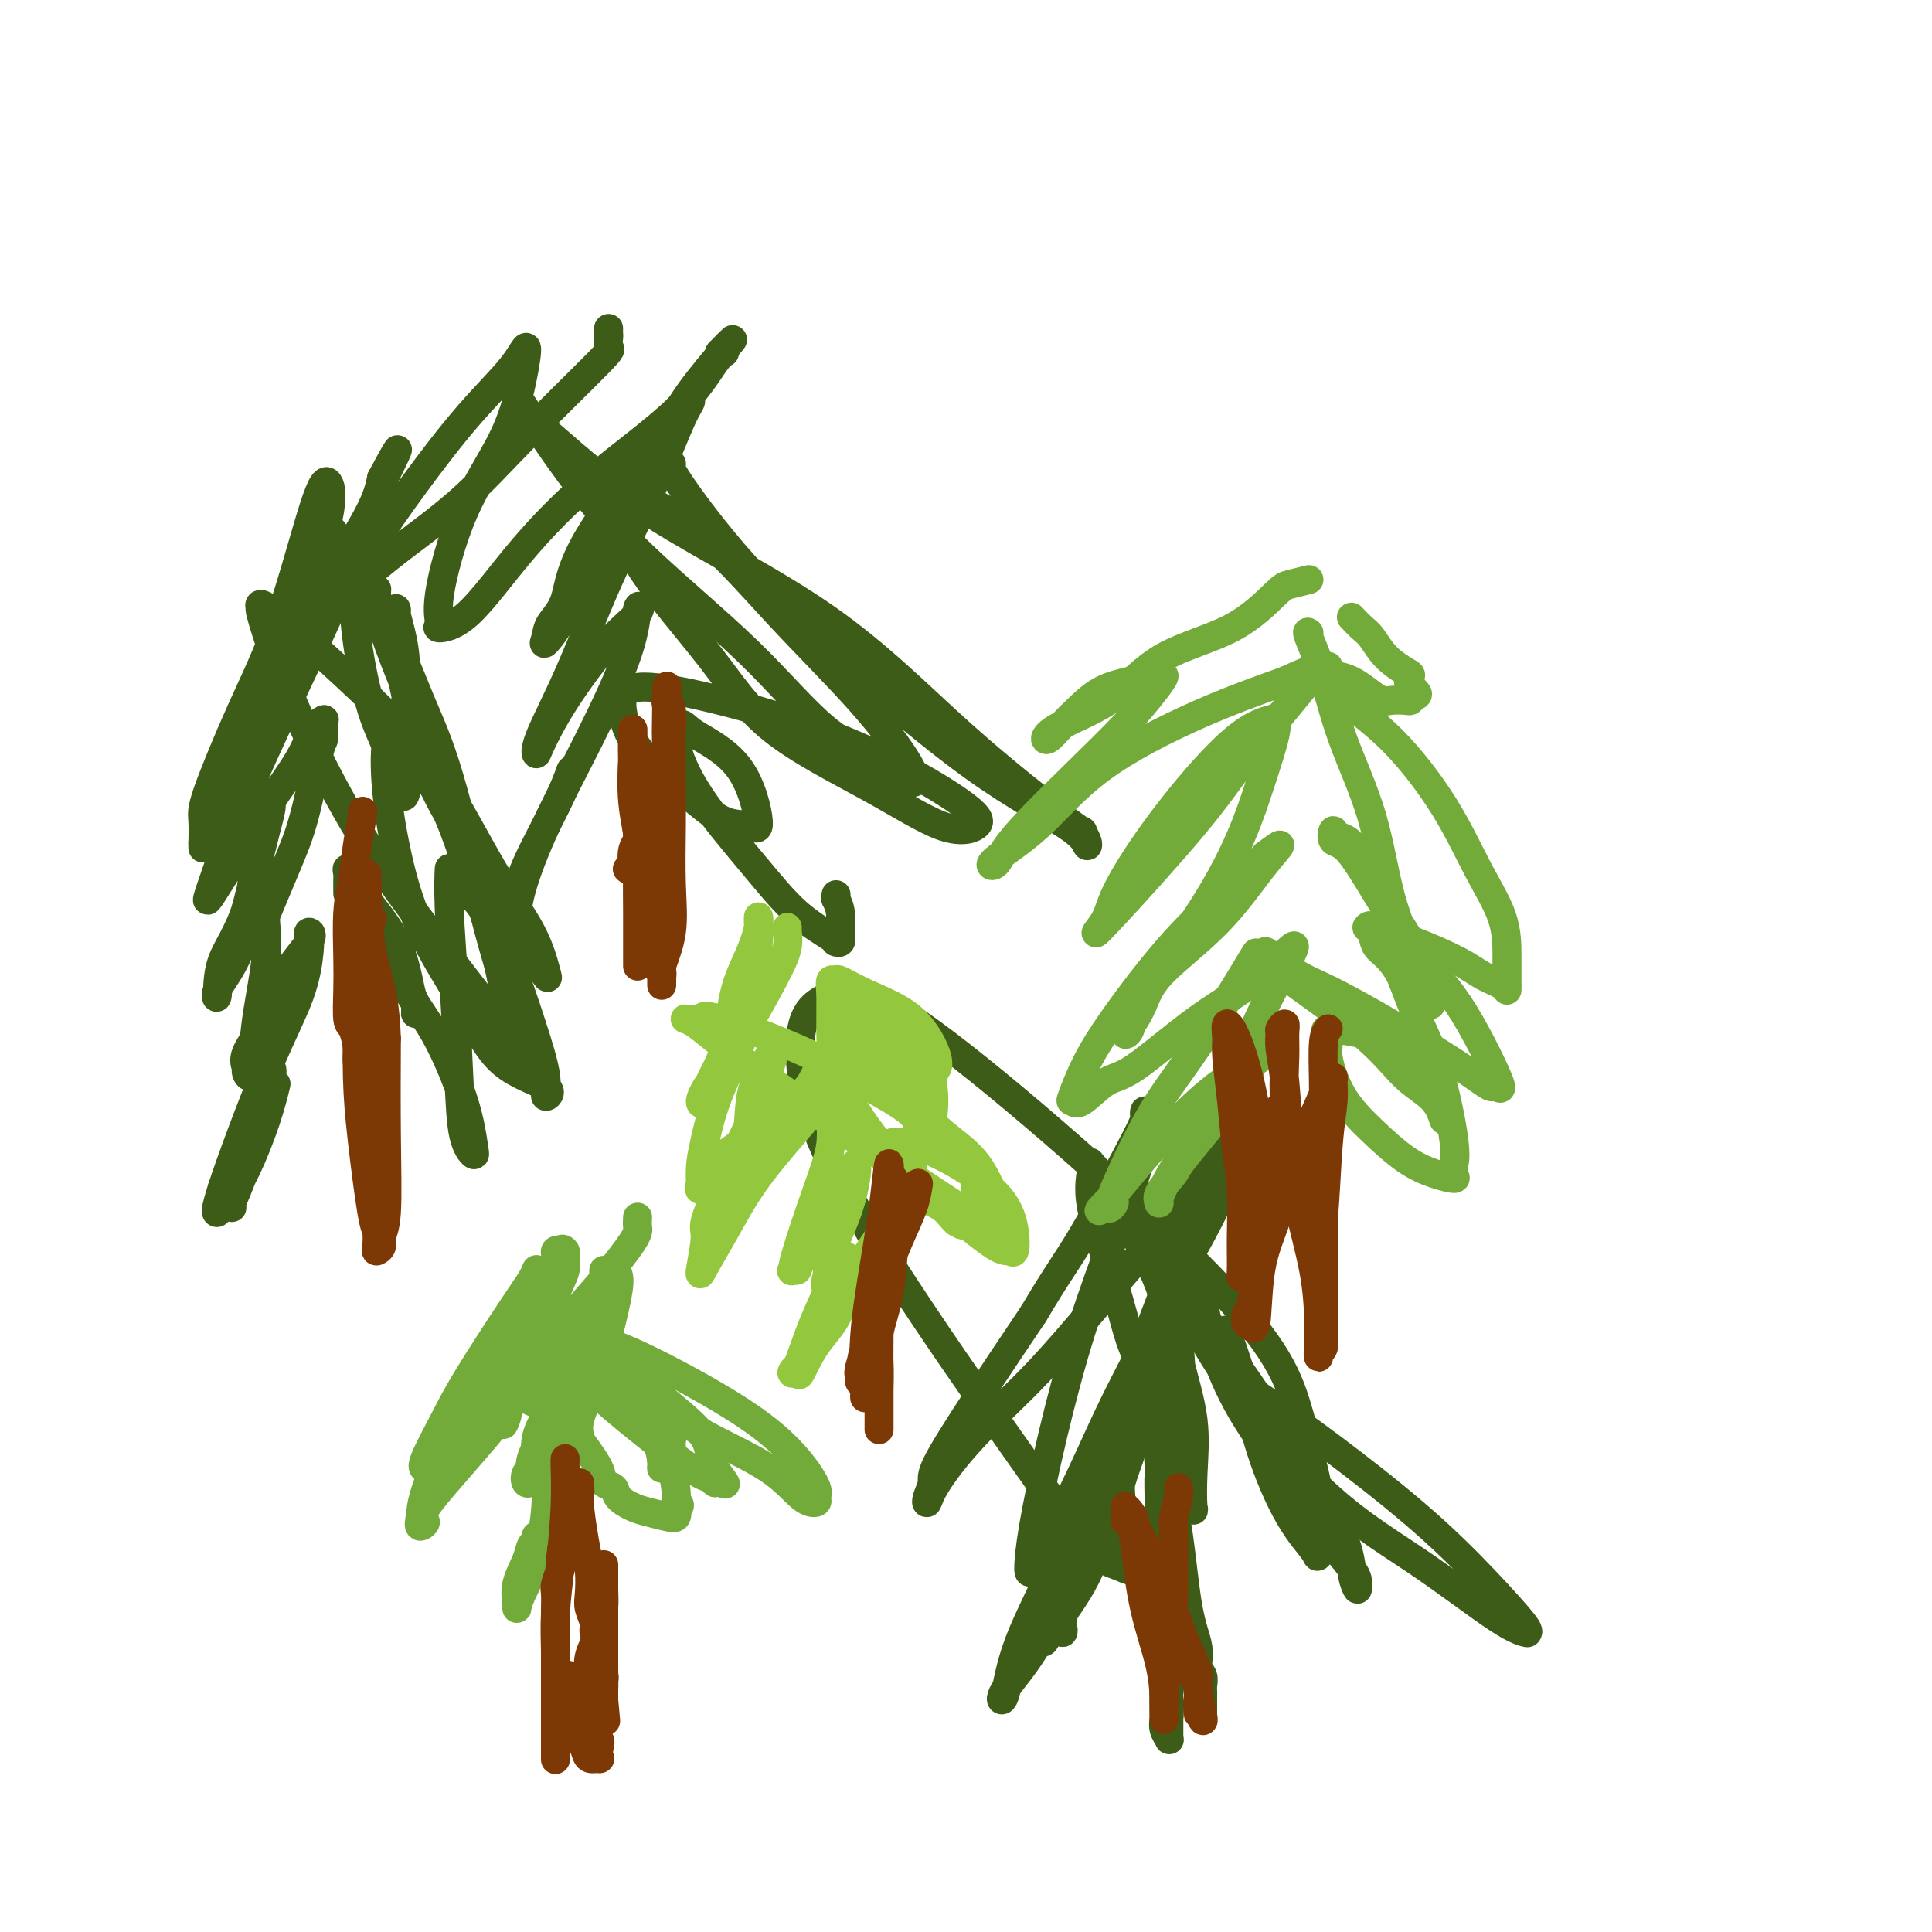 <svg viewBox='0 0 400 400' version='1.1' xmlns='http://www.w3.org/2000/svg' xmlns:xlink='http://www.w3.org/1999/xlink'><g fill='none' stroke='#000000' stroke-width='6' stroke-linecap='round' stroke-linejoin='round'><path d='M240,175c0.000,0.000 0.100,0.100 0.1,0.1'/></g>
<g fill='none' stroke='#3D5C18' stroke-width='6' stroke-linecap='round' stroke-linejoin='round'><path d='M69,110c-0.068,1.326 -0.137,2.651 0,3c0.137,0.349 0.479,-0.280 0,1c-0.479,1.280 -1.778,4.468 -3,8c-1.222,3.532 -2.366,7.408 -4,11c-1.634,3.592 -3.759,6.900 -6,12c-2.241,5.100 -4.600,11.991 -7,17c-2.400,5.009 -4.841,8.136 -6,10c-1.159,1.864 -1.037,2.467 -1,3c0.037,0.533 -0.012,0.998 0,0c0.012,-0.998 0.086,-3.457 0,-5c-0.086,-1.543 -0.332,-2.168 1,-6c1.332,-3.832 4.241,-10.869 7,-17c2.759,-6.131 5.366,-11.354 8,-19c2.634,-7.646 5.293,-17.714 7,-23c1.707,-5.286 2.463,-5.788 3,-5c0.537,0.788 0.857,2.867 0,7c-0.857,4.133 -2.891,10.318 -5,16c-2.109,5.682 -4.294,10.859 -7,17c-2.706,6.141 -5.933,13.245 -8,18c-2.067,4.755 -2.974,7.163 -4,9c-1.026,1.837 -2.171,3.105 -2,2c0.171,-1.105 1.656,-4.583 4,-9c2.344,-4.417 5.546,-9.771 9,-16c3.454,-6.229 7.161,-13.331 11,-20c3.839,-6.669 7.811,-12.905 10,-17c2.189,-4.095 2.594,-6.047 3,-8'/><path d='M79,99c5.941,-11.056 2.293,-3.695 1,-1c-1.293,2.695 -0.230,0.723 -1,3c-0.770,2.277 -3.373,8.803 -6,15c-2.627,6.197 -5.278,12.065 -9,20c-3.722,7.935 -8.515,17.937 -12,26c-3.485,8.063 -5.663,14.187 -7,18c-1.337,3.813 -1.834,5.316 -2,6c-0.166,0.684 -0.000,0.548 1,-1c1.000,-1.548 2.836,-4.510 5,-8c2.164,-3.490 4.657,-7.509 7,-11c2.343,-3.491 4.537,-6.455 6,-9c1.463,-2.545 2.194,-4.671 3,-6c0.806,-1.329 1.685,-1.860 2,-2c0.315,-0.140 0.064,0.111 0,1c-0.064,0.889 0.060,2.418 0,3c-0.060,0.582 -0.302,0.219 -1,3c-0.698,2.781 -1.851,8.707 -3,13c-1.149,4.293 -2.293,6.953 -4,11c-1.707,4.047 -3.976,9.482 -5,12c-1.024,2.518 -0.804,2.120 -1,2c-0.196,-0.120 -0.810,0.037 -1,0c-0.190,-0.037 0.044,-0.270 0,-2c-0.044,-1.730 -0.365,-4.957 0,-8c0.365,-3.043 1.415,-5.902 2,-9c0.585,-3.098 0.705,-6.436 1,-8c0.295,-1.564 0.764,-1.356 1,-1c0.236,0.356 0.239,0.858 0,2c-0.239,1.142 -0.718,2.923 -1,4c-0.282,1.077 -0.366,1.451 -1,4c-0.634,2.549 -1.817,7.275 -3,12'/><path d='M51,188c-1.700,5.314 -3.951,8.098 -5,11c-1.049,2.902 -0.895,5.921 -1,7c-0.105,1.079 -0.470,0.219 0,-1c0.470,-1.219 1.775,-2.795 3,-5c1.225,-2.205 2.370,-5.037 3,-7c0.630,-1.963 0.743,-3.055 1,-4c0.257,-0.945 0.657,-1.743 1,-2c0.343,-0.257 0.630,0.028 1,0c0.370,-0.028 0.824,-0.368 1,0c0.176,0.368 0.073,1.445 0,2c-0.073,0.555 -0.114,0.586 0,2c0.114,1.414 0.385,4.209 0,8c-0.385,3.791 -1.427,8.579 -2,13c-0.573,4.421 -0.677,8.476 -1,10c-0.323,1.524 -0.865,0.518 -1,0c-0.135,-0.518 0.137,-0.548 0,-1c-0.137,-0.452 -0.681,-1.327 0,-3c0.681,-1.673 2.589,-4.145 4,-7c1.411,-2.855 2.326,-6.095 4,-9c1.674,-2.905 4.106,-5.476 5,-7c0.894,-1.524 0.250,-2.000 0,-2c-0.250,0.000 -0.107,0.477 0,1c0.107,0.523 0.176,1.093 0,3c-0.176,1.907 -0.598,5.151 -2,9c-1.402,3.849 -3.785,8.302 -7,16c-3.215,7.698 -7.264,18.641 -9,24c-1.736,5.359 -1.160,5.135 -1,5c0.160,-0.135 -0.097,-0.181 0,-1c0.097,-0.819 0.549,-2.409 1,-4'/><path d='M46,246c0.430,-1.133 1.005,-1.467 2,-4c0.995,-2.533 2.410,-7.267 4,-11c1.590,-3.733 3.355,-6.466 4,-8c0.645,-1.534 0.170,-1.869 0,-2c-0.170,-0.131 -0.035,-0.057 0,1c0.035,1.057 -0.028,3.097 0,4c0.028,0.903 0.149,0.669 -1,4c-1.149,3.331 -3.568,10.227 -5,14c-1.432,3.773 -1.877,4.424 -2,5c-0.123,0.576 0.076,1.078 0,1c-0.076,-0.078 -0.426,-0.736 0,-2c0.426,-1.264 1.630,-3.133 3,-6c1.370,-2.867 2.907,-6.734 4,-10c1.093,-3.266 1.741,-5.933 2,-7c0.259,-1.067 0.130,-0.533 0,0'/><path d='M78,122c-0.033,0.517 -0.066,1.034 0,2c0.066,0.966 0.230,2.379 1,5c0.770,2.621 2.146,6.448 4,11c1.854,4.552 4.185,9.828 6,15c1.815,5.172 3.114,10.240 5,16c1.886,5.760 4.359,12.213 6,17c1.641,4.787 2.448,7.910 3,10c0.552,2.090 0.848,3.147 1,4c0.152,0.853 0.160,1.500 0,1c-0.160,-0.500 -0.490,-2.149 -1,-4c-0.510,-1.851 -1.202,-3.905 -3,-11c-1.798,-7.095 -4.702,-19.230 -7,-27c-2.298,-7.770 -3.990,-11.176 -6,-16c-2.010,-4.824 -4.339,-11.067 -7,-16c-2.661,-4.933 -5.654,-8.558 -7,-11c-1.346,-2.442 -1.047,-3.703 -1,-4c0.047,-0.297 -0.160,0.371 0,2c0.160,1.629 0.687,4.220 1,7c0.313,2.780 0.413,5.750 1,10c0.587,4.250 1.660,9.780 3,14c1.340,4.220 2.947,7.131 4,10c1.053,2.869 1.553,5.695 2,7c0.447,1.305 0.842,1.087 1,0c0.158,-1.087 0.079,-3.044 0,-5'/><path d='M84,159c0.143,-2.469 -0.000,-6.140 0,-10c0.000,-3.860 0.144,-7.908 0,-11c-0.144,-3.092 -0.577,-5.228 -1,-7c-0.423,-1.772 -0.835,-3.181 -1,-4c-0.165,-0.819 -0.084,-1.049 0,-1c0.084,0.049 0.170,0.377 0,1c-0.170,0.623 -0.598,1.541 0,6c0.598,4.459 2.220,12.459 4,19c1.780,6.541 3.718,11.621 7,17c3.282,5.379 7.907,11.056 11,16c3.093,4.944 4.653,9.156 6,12c1.347,2.844 2.479,4.321 3,5c0.521,0.679 0.429,0.561 0,-1c-0.429,-1.561 -1.195,-4.565 -3,-8c-1.805,-3.435 -4.647,-7.300 -8,-13c-3.353,-5.700 -7.216,-13.235 -11,-19c-3.784,-5.765 -7.488,-9.762 -14,-16c-6.512,-6.238 -15.833,-14.718 -20,-18c-4.167,-3.282 -3.181,-1.367 -3,-1c0.181,0.367 -0.442,-0.815 0,1c0.442,1.815 1.948,6.625 4,12c2.052,5.375 4.648,11.313 8,18c3.352,6.687 7.459,14.122 12,21c4.541,6.878 9.515,13.199 14,19c4.485,5.801 8.480,11.081 11,14c2.520,2.919 3.563,3.478 4,4c0.437,0.522 0.268,1.006 0,1c-0.268,-0.006 -0.634,-0.503 -1,-1'/><path d='M106,215c4.453,5.998 1.584,2.493 0,-2c-1.584,-4.493 -1.884,-9.975 -3,-15c-1.116,-5.025 -3.049,-9.594 -5,-15c-1.951,-5.406 -3.922,-11.649 -6,-16c-2.078,-4.351 -4.265,-6.811 -6,-9c-1.735,-2.189 -3.018,-4.106 -4,-5c-0.982,-0.894 -1.664,-0.766 -2,1c-0.336,1.766 -0.325,5.168 0,9c0.325,3.832 0.965,8.093 2,13c1.035,4.907 2.465,10.459 5,16c2.535,5.541 6.173,11.071 9,16c2.827,4.929 4.841,9.256 8,12c3.159,2.744 7.463,3.905 9,5c1.537,1.095 0.307,2.124 0,2c-0.307,-0.124 0.310,-1.400 0,-4c-0.310,-2.600 -1.547,-6.523 -3,-11c-1.453,-4.477 -3.122,-9.507 -5,-14c-1.878,-4.493 -3.964,-8.449 -6,-11c-2.036,-2.551 -4.020,-3.696 -5,-5c-0.980,-1.304 -0.954,-2.768 -1,-2c-0.046,0.768 -0.163,3.769 0,8c0.163,4.231 0.605,9.692 1,16c0.395,6.308 0.744,13.462 1,19c0.256,5.538 0.420,9.461 1,12c0.580,2.539 1.577,3.694 2,4c0.423,0.306 0.272,-0.238 0,-2c-0.272,-1.762 -0.664,-4.743 -2,-9c-1.336,-4.257 -3.616,-9.791 -6,-14c-2.384,-4.209 -4.873,-7.095 -6,-10c-1.127,-2.905 -0.894,-5.830 -1,-7c-0.106,-1.170 -0.553,-0.585 -1,0'/><path d='M82,197c-2.354,-5.586 -0.238,1.449 1,5c1.238,3.551 1.597,3.617 2,4c0.403,0.383 0.849,1.082 1,2c0.151,0.918 0.007,2.053 0,2c-0.007,-0.053 0.124,-1.294 0,-2c-0.124,-0.706 -0.502,-0.876 -1,-3c-0.498,-2.124 -1.114,-6.203 -3,-10c-1.886,-3.797 -5.041,-7.312 -7,-10c-1.959,-2.688 -2.721,-4.548 -3,-5c-0.279,-0.452 -0.075,0.506 0,1c0.075,0.494 0.020,0.524 0,1c-0.020,0.476 -0.005,1.397 0,2c0.005,0.603 0.002,0.886 0,1c-0.002,0.114 -0.001,0.057 0,0'/><path d='M126,68c-0.010,0.372 -0.020,0.743 0,1c0.020,0.257 0.071,0.399 0,1c-0.071,0.601 -0.262,1.662 0,2c0.262,0.338 0.977,-0.047 -2,3c-2.977,3.047 -9.647,9.524 -15,15c-5.353,5.476 -9.389,9.949 -14,14c-4.611,4.051 -9.798,7.680 -14,11c-4.202,3.320 -7.418,6.333 -8,6c-0.582,-0.333 1.470,-4.010 4,-8c2.530,-3.990 5.538,-8.292 9,-13c3.462,-4.708 7.378,-9.823 11,-14c3.622,-4.177 6.949,-7.415 9,-10c2.051,-2.585 2.825,-4.516 3,-4c0.175,0.516 -0.250,3.479 -1,7c-0.750,3.521 -1.827,7.599 -4,12c-2.173,4.401 -5.443,9.125 -8,15c-2.557,5.875 -4.399,12.900 -5,17c-0.601,4.100 0.041,5.275 0,6c-0.041,0.725 -0.764,0.999 0,1c0.764,0.001 3.016,-0.273 6,-3c2.984,-2.727 6.699,-7.908 11,-13c4.301,-5.092 9.188,-10.097 15,-15c5.812,-4.903 12.547,-9.706 17,-14c4.453,-4.294 6.622,-8.079 8,-10c1.378,-1.921 1.965,-1.977 2,-2c0.035,-0.023 -0.483,-0.011 -1,0'/><path d='M149,73c7.018,-7.230 -1.437,1.696 -6,8c-4.563,6.304 -5.233,9.985 -8,15c-2.767,5.015 -7.630,11.364 -11,17c-3.370,5.636 -5.246,10.560 -7,14c-1.754,3.440 -3.384,5.394 -4,6c-0.616,0.606 -0.217,-0.138 0,-1c0.217,-0.862 0.253,-1.842 1,-3c0.747,-1.158 2.205,-2.494 3,-5c0.795,-2.506 0.928,-6.183 5,-13c4.072,-6.817 12.085,-16.773 16,-22c3.915,-5.227 3.733,-5.724 4,-6c0.267,-0.276 0.983,-0.331 1,0c0.017,0.331 -0.665,1.047 -2,4c-1.335,2.953 -3.325,8.144 -6,14c-2.675,5.856 -6.037,12.377 -9,19c-2.963,6.623 -5.529,13.349 -8,19c-2.471,5.651 -4.848,10.228 -6,13c-1.152,2.772 -1.078,3.739 -1,4c0.078,0.261 0.161,-0.184 1,-2c0.839,-1.816 2.433,-5.003 5,-9c2.567,-3.997 6.105,-8.805 9,-12c2.895,-3.195 5.146,-4.776 6,-6c0.854,-1.224 0.309,-2.089 0,-1c-0.309,1.089 -0.384,4.133 -2,9c-1.616,4.867 -4.773,11.555 -8,18c-3.227,6.445 -6.525,12.645 -9,18c-2.475,5.355 -4.128,9.865 -5,13c-0.872,3.135 -0.963,4.896 -1,5c-0.037,0.104 -0.018,-1.448 0,-3'/><path d='M107,186c0.137,-1.434 0.480,-3.518 2,-7c1.520,-3.482 4.217,-8.360 6,-12c1.783,-3.640 2.652,-6.040 3,-7c0.348,-0.960 0.174,-0.480 0,0'/><path d='M138,96c0.612,0.085 1.224,0.171 1,0c-0.224,-0.171 -1.283,-0.598 1,3c2.283,3.598 7.907,11.221 14,18c6.093,6.779 12.653,12.715 21,20c8.347,7.285 18.480,15.919 27,22c8.520,6.081 15.427,9.611 19,12c3.573,2.389 3.813,3.639 4,4c0.187,0.361 0.323,-0.168 0,-1c-0.323,-0.832 -1.105,-1.967 -1,-2c0.105,-0.033 1.096,1.038 -3,-2c-4.096,-3.038 -13.281,-10.184 -22,-18c-8.719,-7.816 -16.973,-16.303 -28,-24c-11.027,-7.697 -24.828,-14.604 -35,-21c-10.172,-6.396 -16.716,-12.280 -21,-16c-4.284,-3.720 -6.309,-5.276 -7,-6c-0.691,-0.724 -0.050,-0.617 0,-1c0.050,-0.383 -0.493,-1.255 1,1c1.493,2.255 5.021,7.639 9,13c3.979,5.361 8.407,10.699 15,17c6.593,6.301 15.349,13.563 22,20c6.651,6.437 11.198,12.047 16,16c4.802,3.953 9.861,6.248 13,8c3.139,1.752 4.358,2.960 5,3c0.642,0.040 0.707,-1.089 -1,-4c-1.707,-2.911 -5.187,-7.603 -10,-13c-4.813,-5.397 -10.960,-11.498 -17,-18c-6.040,-6.502 -11.972,-13.404 -18,-18c-6.028,-4.596 -12.151,-6.884 -15,-8c-2.849,-1.116 -2.425,-1.058 -2,-1'/><path d='M126,100c-2.864,-1.097 -1.526,0.660 0,4c1.526,3.340 3.238,8.262 7,14c3.762,5.738 9.572,12.292 14,18c4.428,5.708 7.473,10.569 13,15c5.527,4.431 13.536,8.433 20,12c6.464,3.567 11.384,6.701 15,8c3.616,1.299 5.930,0.765 7,0c1.070,-0.765 0.896,-1.760 -2,-4c-2.896,-2.240 -8.515,-5.726 -15,-9c-6.485,-3.274 -13.836,-6.337 -22,-9c-8.164,-2.663 -17.140,-4.927 -23,-6c-5.860,-1.073 -8.603,-0.956 -10,0c-1.397,0.956 -1.448,2.752 -1,5c0.448,2.248 1.393,4.948 4,8c2.607,3.052 6.874,6.457 10,9c3.126,2.543 5.111,4.224 7,5c1.889,0.776 3.681,0.647 5,1c1.319,0.353 2.165,1.188 2,-1c-0.165,-2.188 -1.341,-7.397 -4,-11c-2.659,-3.603 -6.801,-5.598 -9,-7c-2.199,-1.402 -2.454,-2.210 -3,-2c-0.546,0.210 -1.382,1.440 -1,4c0.382,2.560 1.982,6.451 5,11c3.018,4.549 7.453,9.756 11,14c3.547,4.244 6.204,7.525 9,10c2.796,2.475 5.731,4.143 7,5c1.269,0.857 0.873,0.904 1,1c0.127,0.096 0.776,0.242 1,0c0.224,-0.242 0.022,-0.873 0,-2c-0.022,-1.127 0.137,-2.751 0,-4c-0.137,-1.249 -0.568,-2.125 -1,-3'/><path d='M173,186c0.167,-1.333 0.083,-0.667 0,0'/><path d='M255,241c-0.035,-0.014 -0.071,-0.027 0,0c0.071,0.027 0.248,0.095 0,1c-0.248,0.905 -0.920,2.647 -2,5c-1.080,2.353 -2.569,5.315 -4,8c-1.431,2.685 -2.805,5.091 -4,7c-1.195,1.909 -2.211,3.321 -3,5c-0.789,1.679 -1.352,3.626 -2,5c-0.648,1.374 -1.381,2.175 -2,3c-0.619,0.825 -1.122,1.673 -1,2c0.122,0.327 0.871,0.135 2,-2c1.129,-2.135 2.637,-6.211 4,-9c1.363,-2.789 2.579,-4.292 3,-7c0.421,-2.708 0.045,-6.622 1,-9c0.955,-2.378 3.239,-3.220 4,-5c0.761,-1.780 -0.002,-4.500 0,-6c0.002,-1.500 0.769,-1.782 1,-2c0.231,-0.218 -0.074,-0.374 0,-1c0.074,-0.626 0.525,-1.722 -1,1c-1.525,2.722 -5.028,9.263 -9,15c-3.972,5.737 -8.413,10.669 -13,16c-4.587,5.331 -9.321,11.059 -14,16c-4.679,4.941 -9.302,9.094 -13,13c-3.698,3.906 -6.471,7.567 -8,10c-1.529,2.433 -1.815,3.640 -2,4c-0.185,0.360 -0.271,-0.127 0,-1c0.271,-0.873 0.897,-2.131 1,-3c0.103,-0.869 -0.319,-1.349 1,-4c1.319,-2.651 4.377,-7.472 8,-13c3.623,-5.528 7.812,-11.764 12,-18'/><path d='M214,272c5.033,-8.520 6.617,-10.319 10,-16c3.383,-5.681 8.567,-15.244 11,-20c2.433,-4.756 2.117,-4.705 2,-5c-0.117,-0.295 -0.035,-0.936 0,-1c0.035,-0.064 0.022,0.451 0,2c-0.022,1.549 -0.055,4.134 -1,8c-0.945,3.866 -2.803,9.012 -5,15c-2.197,5.988 -4.732,12.818 -7,20c-2.268,7.182 -4.268,14.717 -6,22c-1.732,7.283 -3.195,14.315 -4,19c-0.805,4.685 -0.950,7.022 -1,8c-0.050,0.978 -0.003,0.598 0,1c0.003,0.402 -0.038,1.588 2,-2c2.038,-3.588 6.154,-11.949 9,-18c2.846,-6.051 4.423,-9.791 7,-15c2.577,-5.209 6.155,-11.885 9,-18c2.845,-6.115 4.958,-11.669 6,-17c1.042,-5.331 1.013,-10.440 1,-13c-0.013,-2.560 -0.011,-2.571 0,-3c0.011,-0.429 0.032,-1.274 0,1c-0.032,2.274 -0.116,7.668 -2,15c-1.884,7.332 -5.568,16.601 -10,28c-4.432,11.399 -9.612,24.928 -14,35c-4.388,10.072 -7.986,16.686 -10,22c-2.014,5.314 -2.446,9.329 -3,11c-0.554,1.671 -1.229,0.997 0,-1c1.229,-1.997 4.362,-5.317 7,-10c2.638,-4.683 4.779,-10.730 8,-17c3.221,-6.270 7.521,-12.765 10,-19c2.479,-6.235 3.137,-12.210 4,-16c0.863,-3.790 1.932,-5.395 3,-7'/><path d='M240,281c1.194,-3.524 0.680,-0.833 0,1c-0.680,1.833 -1.524,2.808 -3,7c-1.476,4.192 -3.584,11.602 -6,18c-2.416,6.398 -5.140,11.784 -8,17c-2.860,5.216 -5.855,10.262 -7,13c-1.145,2.738 -0.439,3.170 0,3c0.439,-0.170 0.611,-0.940 2,-3c1.389,-2.060 3.996,-5.409 6,-9c2.004,-3.591 3.406,-7.422 5,-12c1.594,-4.578 3.379,-9.902 4,-12c0.621,-2.098 0.078,-0.970 0,-1c-0.078,-0.030 0.308,-1.218 0,0c-0.308,1.218 -1.312,4.844 -3,9c-1.688,4.156 -4.062,8.844 -6,13c-1.938,4.156 -3.439,7.782 -4,10c-0.561,2.218 -0.181,3.029 0,3c0.181,-0.029 0.162,-0.899 0,-1c-0.162,-0.101 -0.468,0.567 0,-2c0.468,-2.567 1.709,-8.370 3,-13c1.291,-4.630 2.633,-8.089 4,-12c1.367,-3.911 2.758,-8.275 4,-12c1.242,-3.725 2.334,-6.811 3,-9c0.666,-2.189 0.904,-3.483 1,-4c0.096,-0.517 0.048,-0.259 0,0'/><path d='M242,257c-0.089,2.016 -0.177,4.032 0,5c0.177,0.968 0.621,0.888 1,3c0.379,2.112 0.694,6.414 1,11c0.306,4.586 0.604,9.454 1,14c0.396,4.546 0.890,8.769 1,12c0.110,3.231 -0.164,5.468 0,7c0.164,1.532 0.767,2.357 1,3c0.233,0.643 0.095,1.104 0,0c-0.095,-1.104 -0.146,-3.773 0,-7c0.146,-3.227 0.491,-7.012 0,-11c-0.491,-3.988 -1.818,-8.180 -3,-13c-1.182,-4.820 -2.221,-10.269 -4,-15c-1.779,-4.731 -4.299,-8.744 -6,-12c-1.701,-3.256 -2.583,-5.756 -4,-8c-1.417,-2.244 -3.367,-4.234 -4,-5c-0.633,-0.766 0.053,-0.308 0,1c-0.053,1.308 -0.846,3.467 0,8c0.846,4.533 3.330,11.442 5,17c1.670,5.558 2.527,9.766 4,13c1.473,3.234 3.564,5.496 5,7c1.436,1.504 2.218,2.252 3,3'/><path d='M243,290c1.177,1.962 0.118,1.866 0,2c-0.118,0.134 0.704,0.498 1,0c0.296,-0.498 0.067,-1.859 0,-3c-0.067,-1.141 0.029,-2.064 0,-4c-0.029,-1.936 -0.183,-4.887 -1,-10c-0.817,-5.113 -2.296,-12.388 -3,-17c-0.704,-4.612 -0.633,-6.560 -1,-8c-0.367,-1.440 -1.172,-2.374 -1,-2c0.172,0.374 1.321,2.054 3,6c1.679,3.946 3.889,10.159 7,16c3.111,5.841 7.125,11.311 11,17c3.875,5.689 7.612,11.599 11,17c3.388,5.401 6.426,10.294 8,14c1.574,3.706 1.684,6.226 2,8c0.316,1.774 0.839,2.801 1,3c0.161,0.199 -0.041,-0.428 0,-1c0.041,-0.572 0.324,-1.087 -1,-3c-1.324,-1.913 -4.254,-5.225 -7,-9c-2.746,-3.775 -5.306,-8.012 -8,-12c-2.694,-3.988 -5.520,-7.725 -8,-12c-2.480,-4.275 -4.613,-9.086 -6,-14c-1.387,-4.914 -2.029,-9.930 -3,-14c-0.971,-4.070 -2.271,-7.194 -3,-9c-0.729,-1.806 -0.889,-2.294 -1,-2c-0.111,0.294 -0.175,1.370 0,3c0.175,1.630 0.587,3.815 1,6'/><path d='M245,262c-0.138,2.948 -0.484,6.818 4,15c4.484,8.182 13.799,20.675 22,29c8.201,8.325 15.287,12.480 22,17c6.713,4.520 13.054,9.405 17,12c3.946,2.595 5.499,2.900 6,3c0.501,0.100 -0.049,-0.005 0,0c0.049,0.005 0.698,0.120 0,-1c-0.698,-1.120 -2.742,-3.476 -6,-7c-3.258,-3.524 -7.728,-8.215 -13,-13c-5.272,-4.785 -11.346,-9.663 -17,-14c-5.654,-4.337 -10.889,-8.133 -15,-11c-4.111,-2.867 -7.097,-4.805 -9,-6c-1.903,-1.195 -2.722,-1.647 -3,-3c-0.278,-1.353 -0.013,-3.608 0,-5c0.013,-1.392 -0.224,-1.919 0,-2c0.224,-0.081 0.911,0.286 1,0c0.089,-0.286 -0.421,-1.226 0,0c0.421,1.226 1.771,4.618 3,9c1.229,4.382 2.337,9.754 4,15c1.663,5.246 3.882,10.366 6,14c2.118,3.634 4.135,5.783 5,7c0.865,1.217 0.577,1.504 1,1c0.423,-0.504 1.557,-1.797 1,-7c-0.557,-5.203 -2.805,-14.315 -5,-22c-2.195,-7.685 -4.336,-13.942 -19,-29c-14.664,-15.058 -41.849,-38.917 -57,-50c-15.151,-11.083 -18.267,-9.390 -21,-8c-2.733,1.390 -5.083,2.476 -6,7c-0.917,4.524 -0.401,12.487 4,23c4.401,10.513 12.686,23.575 21,36c8.314,12.425 16.657,24.212 25,36'/><path d='M216,308c10.335,14.673 13.172,15.355 15,16c1.828,0.645 2.648,1.254 3,1c0.352,-0.254 0.238,-1.371 0,-3c-0.238,-1.629 -0.600,-3.771 -1,-6c-0.400,-2.229 -0.839,-4.546 -1,-7c-0.161,-2.454 -0.043,-5.045 0,-6c0.043,-0.955 0.012,-0.273 0,0c-0.012,0.273 -0.006,0.136 0,0'/><path d='M239,294c-0.113,-0.204 -0.227,-0.409 0,0c0.227,0.409 0.793,1.430 1,2c0.207,0.570 0.055,0.688 0,2c-0.055,1.312 -0.015,3.816 0,6c0.015,2.184 0.003,4.046 0,6c-0.003,1.954 0.003,4.000 0,6c-0.003,2.000 -0.015,3.953 0,6c0.015,2.047 0.056,4.188 0,7c-0.056,2.812 -0.211,6.297 0,9c0.211,2.703 0.788,4.625 1,6c0.212,1.375 0.061,2.204 0,4c-0.061,1.796 -0.030,4.559 0,6c0.030,1.441 0.061,1.560 0,2c-0.061,0.440 -0.212,1.201 0,2c0.212,0.799 0.789,1.634 1,2c0.211,0.366 0.056,0.262 0,0c-0.056,-0.262 -0.014,-0.681 0,-1c0.014,-0.319 -0.000,-0.539 0,-2c0.000,-1.461 0.015,-4.164 0,-6c-0.015,-1.836 -0.059,-2.804 0,-5c0.059,-2.196 0.222,-5.620 0,-9c-0.222,-3.380 -0.829,-6.718 -1,-10c-0.171,-3.282 0.094,-6.509 0,-9c-0.094,-2.491 -0.547,-4.245 -1,-6'/><path d='M240,312c-0.155,-8.139 -0.041,-5.486 0,-5c0.041,0.486 0.010,-1.195 0,-2c-0.010,-0.805 0.001,-0.735 0,-1c-0.001,-0.265 -0.014,-0.867 0,-1c0.014,-0.133 0.057,0.201 0,0c-0.057,-0.201 -0.212,-0.937 0,-2c0.212,-1.063 0.791,-2.455 1,-3c0.209,-0.545 0.048,-0.245 0,0c-0.048,0.245 0.017,0.433 0,1c-0.017,0.567 -0.116,1.512 0,3c0.116,1.488 0.447,3.519 1,6c0.553,2.481 1.329,5.413 2,10c0.671,4.587 1.238,10.830 2,15c0.762,4.170 1.721,6.269 2,8c0.279,1.731 -0.121,3.094 0,4c0.121,0.906 0.765,1.354 1,2c0.235,0.646 0.063,1.491 0,2c-0.063,0.509 -0.017,0.683 0,1c0.017,0.317 0.005,0.776 0,1c-0.005,0.224 -0.001,0.214 0,1c0.001,0.786 0.000,2.367 0,3c-0.000,0.633 -0.000,0.316 0,0'/></g>
<g fill='none' stroke='#7C3805' stroke-width='6' stroke-linecap='round' stroke-linejoin='round'><path d='M244,308c0.113,0.473 0.227,0.946 0,2c-0.227,1.054 -0.793,2.690 -1,4c-0.207,1.310 -0.054,2.295 0,4c0.054,1.705 0.011,4.130 0,6c-0.011,1.870 0.012,3.183 0,5c-0.012,1.817 -0.060,4.136 0,6c0.060,1.864 0.226,3.273 0,5c-0.226,1.727 -0.845,3.772 -1,5c-0.155,1.228 0.155,1.638 0,2c-0.155,0.362 -0.773,0.677 -1,1c-0.227,0.323 -0.061,0.653 0,1c0.061,0.347 0.016,0.711 0,1c-0.016,0.289 -0.004,0.502 0,1c0.004,0.498 0.002,1.279 0,2c-0.002,0.721 -0.002,1.380 0,2c0.002,0.620 0.005,1.200 0,1c-0.005,-0.200 -0.018,-1.181 0,-2c0.018,-0.819 0.067,-1.477 0,-3c-0.067,-1.523 -0.249,-3.910 -1,-7c-0.751,-3.090 -2.072,-6.883 -3,-11c-0.928,-4.117 -1.464,-8.559 -2,-13'/><path d='M235,320c-1.094,-6.560 -0.829,-5.460 -1,-5c-0.171,0.460 -0.779,0.280 -1,0c-0.221,-0.280 -0.057,-0.662 0,-1c0.057,-0.338 0.005,-0.633 0,-1c-0.005,-0.367 0.035,-0.805 0,-1c-0.035,-0.195 -0.145,-0.145 0,0c0.145,0.145 0.545,0.386 1,1c0.455,0.614 0.963,1.603 1,2c0.037,0.397 -0.399,0.203 0,1c0.399,0.797 1.634,2.583 3,6c1.366,3.417 2.863,8.463 4,12c1.137,3.537 1.912,5.565 3,8c1.088,2.435 2.488,5.277 3,7c0.512,1.723 0.137,2.328 0,3c-0.137,0.672 -0.037,1.412 0,2c0.037,0.588 0.011,1.025 0,1c-0.011,-0.025 -0.005,-0.513 0,-1'/><path d='M248,354c2.276,5.733 0.466,-0.933 0,-4c-0.466,-3.067 0.411,-2.533 0,-4c-0.411,-1.467 -2.111,-4.933 -3,-7c-0.889,-2.067 -0.968,-2.733 -1,-3c-0.032,-0.267 -0.016,-0.133 0,0'/><path d='M75,168c0.091,-0.085 0.182,-0.170 0,1c-0.182,1.170 -0.637,3.595 -1,6c-0.363,2.405 -0.634,4.792 -1,7c-0.366,2.208 -0.827,4.238 -1,7c-0.173,2.762 -0.056,6.256 0,9c0.056,2.744 0.053,4.739 0,7c-0.053,2.261 -0.154,4.787 0,6c0.154,1.213 0.563,1.111 1,2c0.437,0.889 0.902,2.769 1,4c0.098,1.231 -0.172,1.814 0,3c0.172,1.186 0.786,2.975 1,4c0.214,1.025 0.029,1.284 0,2c-0.029,0.716 0.096,1.887 0,3c-0.096,1.113 -0.415,2.166 0,3c0.415,0.834 1.565,1.447 2,3c0.435,1.553 0.155,4.046 0,6c-0.155,1.954 -0.186,3.369 0,4c0.186,0.631 0.589,0.478 1,1c0.411,0.522 0.832,1.721 1,2c0.168,0.279 0.084,-0.360 0,-1'/><path d='M79,247c1.059,5.463 0.208,1.122 0,-2c-0.208,-3.122 0.228,-5.024 0,-8c-0.228,-2.976 -1.119,-7.025 -2,-11c-0.881,-3.975 -1.753,-7.877 -2,-12c-0.247,-4.123 0.130,-8.469 0,-12c-0.130,-3.531 -0.767,-6.249 -1,-9c-0.233,-2.751 -0.062,-5.535 0,-7c0.062,-1.465 0.017,-1.613 0,-2c-0.017,-0.387 -0.005,-1.015 0,-1c0.005,0.015 0.001,0.671 0,1c-0.001,0.329 -0.001,0.331 0,1c0.001,0.669 0.002,2.007 0,4c-0.002,1.993 -0.008,4.643 0,8c0.008,3.357 0.030,7.422 0,12c-0.030,4.578 -0.113,9.667 0,14c0.113,4.333 0.421,7.908 1,13c0.579,5.092 1.427,11.702 2,15c0.573,3.298 0.870,3.284 1,4c0.130,0.716 0.091,2.160 0,3c-0.091,0.840 -0.235,1.074 0,1c0.235,-0.074 0.847,-0.456 1,-1c0.153,-0.544 -0.155,-1.249 0,-2c0.155,-0.751 0.772,-1.548 1,-5c0.228,-3.452 0.065,-9.558 0,-16c-0.065,-6.442 -0.033,-13.221 0,-20'/><path d='M80,215c-0.309,-9.807 -2.083,-12.823 -3,-18c-0.917,-5.177 -0.978,-12.515 -1,-15c-0.022,-2.485 -0.006,-0.115 0,1c0.006,1.115 0.001,0.977 0,1c-0.001,0.023 0.004,0.206 0,1c-0.004,0.794 -0.015,2.199 0,3c0.015,0.801 0.056,0.998 0,1c-0.056,0.002 -0.207,-0.192 0,0c0.207,0.192 0.774,0.769 1,1c0.226,0.231 0.113,0.115 0,0'/><path d='M131,151c0.002,0.782 0.004,1.564 0,2c-0.004,0.436 -0.015,0.524 0,1c0.015,0.476 0.057,1.338 0,3c-0.057,1.662 -0.211,4.122 0,7c0.211,2.878 0.789,6.174 1,9c0.211,2.826 0.057,5.181 0,7c-0.057,1.819 -0.015,3.103 0,5c0.015,1.897 0.004,4.406 0,6c-0.004,1.594 -0.001,2.272 0,3c0.001,0.728 0.000,1.505 0,2c-0.000,0.495 -0.000,0.706 0,1c0.000,0.294 0.000,0.670 0,1c-0.000,0.330 0.000,0.613 0,1c-0.000,0.387 -0.000,0.880 0,1c0.000,0.120 0.001,-0.131 0,-1c-0.001,-0.869 -0.004,-2.357 0,-4c0.004,-1.643 0.015,-3.440 0,-6c-0.015,-2.560 -0.056,-5.882 0,-9c0.056,-3.118 0.207,-6.032 0,-9c-0.207,-2.968 -0.774,-5.991 -1,-8c-0.226,-2.009 -0.113,-3.005 0,-4'/><path d='M131,159c-0.155,-7.084 -0.041,-4.292 0,-4c0.041,0.292 0.009,-1.914 0,-3c-0.009,-1.086 0.003,-1.051 0,-1c-0.003,0.051 -0.022,0.118 0,1c0.022,0.882 0.086,2.580 0,5c-0.086,2.420 -0.320,5.563 0,9c0.320,3.437 1.196,7.170 2,11c0.804,3.830 1.536,7.759 2,11c0.464,3.241 0.658,5.794 1,8c0.342,2.206 0.831,4.064 1,5c0.169,0.936 0.017,0.948 0,1c-0.017,0.052 0.101,0.143 0,0c-0.101,-0.143 -0.419,-0.521 0,-2c0.419,-1.479 1.576,-4.061 2,-7c0.424,-2.939 0.115,-6.236 0,-10c-0.115,-3.764 -0.034,-7.994 0,-12c0.034,-4.006 0.023,-7.789 0,-11c-0.023,-3.211 -0.058,-5.850 0,-8c0.058,-2.150 0.208,-3.810 0,-5c-0.208,-1.190 -0.774,-1.912 -1,-2c-0.226,-0.088 -0.113,0.456 0,1'/><path d='M138,146c0.159,-8.283 0.057,-1.489 0,2c-0.057,3.489 -0.068,3.675 0,6c0.068,2.325 0.214,6.790 0,11c-0.214,4.210 -0.789,8.167 -1,12c-0.211,3.833 -0.056,7.543 0,11c0.056,3.457 0.015,6.663 0,9c-0.015,2.337 -0.004,3.806 0,5c0.004,1.194 0.000,2.114 0,2c-0.000,-0.114 0.002,-1.262 0,-2c-0.002,-0.738 -0.008,-1.065 0,-3c0.008,-1.935 0.031,-5.478 0,-9c-0.031,-3.522 -0.116,-7.025 0,-11c0.116,-3.975 0.433,-8.424 0,-12c-0.433,-3.576 -1.617,-6.281 -2,-8c-0.383,-1.719 0.033,-2.453 0,-2c-0.033,0.453 -0.516,2.094 -1,4c-0.484,1.906 -0.971,4.076 -1,6c-0.029,1.924 0.398,3.601 0,5c-0.398,1.399 -1.622,2.519 -2,4c-0.378,1.481 0.091,3.322 0,4c-0.091,0.678 -0.740,0.194 -1,0c-0.260,-0.194 -0.130,-0.097 0,0'/></g>
<g fill='none' stroke='#73AB3A' stroke-width='6' stroke-linecap='round' stroke-linejoin='round'><path d='M132,252c-0.039,0.711 -0.077,1.423 0,2c0.077,0.577 0.270,1.020 -1,3c-1.270,1.980 -4.002,5.496 -7,9c-2.998,3.504 -6.261,6.997 -9,11c-2.739,4.003 -4.955,8.518 -10,15c-5.045,6.482 -12.920,14.931 -16,19c-3.080,4.069 -1.364,3.759 -1,4c0.364,0.241 -0.623,1.033 -1,1c-0.377,-0.033 -0.145,-0.892 0,-2c0.145,-1.108 0.204,-2.467 1,-5c0.796,-2.533 2.329,-6.241 4,-10c1.671,-3.759 3.480,-7.568 6,-11c2.520,-3.432 5.751,-6.485 8,-10c2.249,-3.515 3.516,-7.490 5,-10c1.484,-2.510 3.184,-3.554 4,-5c0.816,-1.446 0.749,-3.292 1,-4c0.251,-0.708 0.822,-0.278 1,0c0.178,0.278 -0.037,0.402 0,1c0.037,0.598 0.325,1.669 0,3c-0.325,1.331 -1.264,2.923 -2,5c-0.736,2.077 -1.269,4.639 -2,7c-0.731,2.361 -1.658,4.520 -3,7c-1.342,2.480 -3.098,5.280 -4,7c-0.902,1.720 -0.951,2.360 -1,3'/><path d='M105,292c-1.647,5.308 -0.266,2.076 0,1c0.266,-1.076 -0.585,0.002 -1,0c-0.415,-0.002 -0.394,-1.086 0,-2c0.394,-0.914 1.162,-1.660 2,-4c0.838,-2.340 1.745,-6.274 3,-10c1.255,-3.726 2.858,-7.244 4,-10c1.142,-2.756 1.822,-4.748 2,-6c0.178,-1.252 -0.148,-1.762 0,-2c0.148,-0.238 0.769,-0.202 1,0c0.231,0.202 0.073,0.570 0,1c-0.073,0.430 -0.060,0.922 0,1c0.060,0.078 0.166,-0.259 0,1c-0.166,1.259 -0.605,4.114 -1,6c-0.395,1.886 -0.746,2.802 -1,5c-0.254,2.198 -0.412,5.678 -1,8c-0.588,2.322 -1.607,3.487 -2,5c-0.393,1.513 -0.162,3.375 0,4c0.162,0.625 0.253,0.012 0,0c-0.253,-0.012 -0.851,0.575 -1,0c-0.149,-0.575 0.152,-2.313 1,-4c0.848,-1.687 2.242,-3.325 3,-5c0.758,-1.675 0.880,-3.388 2,-5c1.120,-1.612 3.240,-3.122 4,-4c0.760,-0.878 0.162,-1.125 0,-1c-0.162,0.125 0.111,0.621 0,1c-0.111,0.379 -0.607,0.640 -2,2c-1.393,1.360 -3.684,3.817 -7,7c-3.316,3.183 -7.658,7.091 -12,11'/><path d='M99,292c-5.180,5.233 -7.630,8.317 -9,10c-1.370,1.683 -1.661,1.966 -2,2c-0.339,0.034 -0.725,-0.182 0,-2c0.725,-1.818 2.562,-5.237 4,-8c1.438,-2.763 2.476,-4.870 5,-9c2.524,-4.130 6.532,-10.282 9,-14c2.468,-3.718 3.395,-5.001 4,-6c0.605,-0.999 0.887,-1.714 1,-2c0.113,-0.286 0.056,-0.143 0,0'/><path d='M128,264c-0.043,-0.132 -0.086,-0.265 0,0c0.086,0.265 0.301,0.927 0,3c-0.301,2.073 -1.117,5.555 -2,9c-0.883,3.445 -1.834,6.852 -3,10c-1.166,3.148 -2.547,6.037 -3,8c-0.453,1.963 0.021,2.999 0,4c-0.021,1.001 -0.538,1.965 -1,2c-0.462,0.035 -0.870,-0.861 -1,-1c-0.130,-0.139 0.018,0.478 0,-1c-0.018,-1.478 -0.201,-5.051 0,-8c0.201,-2.949 0.786,-5.274 2,-9c1.214,-3.726 3.058,-8.855 4,-12c0.942,-3.145 0.984,-4.307 1,-5c0.016,-0.693 0.007,-0.916 0,-1c-0.007,-0.084 -0.013,-0.030 0,1c0.013,1.030 0.045,3.035 0,4c-0.045,0.965 -0.166,0.889 -1,3c-0.834,2.111 -2.381,6.408 -4,10c-1.619,3.592 -3.311,6.478 -5,10c-1.689,3.522 -3.376,7.681 -4,10c-0.624,2.319 -0.186,2.799 0,3c0.186,0.201 0.120,0.123 0,-1c-0.120,-1.123 -0.295,-3.290 0,-5c0.295,-1.710 1.058,-2.964 2,-5c0.942,-2.036 2.061,-4.856 3,-7c0.939,-2.144 1.697,-3.613 2,-4c0.303,-0.387 0.152,0.306 0,1'/><path d='M118,283c0.475,-1.946 -1.838,3.691 -3,7c-1.162,3.309 -1.174,4.292 -2,6c-0.826,1.708 -2.464,4.141 -3,6c-0.536,1.859 0.032,3.143 0,4c-0.032,0.857 -0.664,1.287 -1,1c-0.336,-0.287 -0.377,-1.290 0,-2c0.377,-0.710 1.173,-1.128 2,-2c0.827,-0.872 1.687,-2.199 2,-3c0.313,-0.801 0.079,-1.077 0,-1c-0.079,0.077 -0.003,0.506 0,1c0.003,0.494 -0.066,1.054 0,3c0.066,1.946 0.267,5.277 0,9c-0.267,3.723 -1.002,7.838 -2,11c-0.998,3.162 -2.261,5.371 -3,7c-0.739,1.629 -0.956,2.678 -1,3c-0.044,0.322 0.083,-0.085 0,-1c-0.083,-0.915 -0.376,-2.340 0,-4c0.376,-1.660 1.421,-3.555 2,-5c0.579,-1.445 0.691,-2.439 1,-3c0.309,-0.561 0.814,-0.690 1,-1c0.186,-0.310 0.053,-0.803 0,-1c-0.053,-0.197 -0.027,-0.099 0,0'/><path d='M125,268c-0.453,-0.006 -0.906,-0.013 -1,0c-0.094,0.013 0.171,0.045 0,0c-0.171,-0.045 -0.778,-0.166 -1,0c-0.222,0.166 -0.059,0.618 0,1c0.059,0.382 0.015,0.694 0,1c-0.015,0.306 -0.000,0.605 0,1c0.000,0.395 -0.014,0.884 0,1c0.014,0.116 0.057,-0.142 0,0c-0.057,0.142 -0.212,0.682 0,1c0.212,0.318 0.793,0.413 1,1c0.207,0.587 0.041,1.666 0,2c-0.041,0.334 0.041,-0.078 0,0c-0.041,0.078 -0.207,0.646 0,1c0.207,0.354 0.786,0.494 1,1c0.214,0.506 0.062,1.379 0,2c-0.062,0.621 -0.036,0.989 0,1c0.036,0.011 0.081,-0.334 0,0c-0.081,0.334 -0.288,1.347 0,2c0.288,0.653 1.072,0.945 2,2c0.928,1.055 1.999,2.871 3,5c1.001,2.129 1.931,4.570 3,6c1.069,1.430 2.275,1.847 3,3c0.725,1.153 0.967,3.041 1,4c0.033,0.959 -0.145,0.989 0,1c0.145,0.011 0.613,0.003 1,0c0.387,-0.003 0.694,-0.002 1,0'/><path d='M139,304c2.166,2.993 0.580,-0.024 0,-1c-0.580,-0.976 -0.156,0.089 0,0c0.156,-0.089 0.043,-1.331 0,-2c-0.043,-0.669 -0.017,-0.764 0,-1c0.017,-0.236 0.025,-0.611 0,-1c-0.025,-0.389 -0.084,-0.790 0,-1c0.084,-0.210 0.310,-0.228 0,-1c-0.310,-0.772 -1.156,-2.297 -2,-3c-0.844,-0.703 -1.685,-0.584 -4,-2c-2.315,-1.416 -6.102,-4.366 -9,-6c-2.898,-1.634 -4.906,-1.953 -7,-3c-2.094,-1.047 -4.273,-2.822 -5,-4c-0.727,-1.178 -0.002,-1.759 0,-2c0.002,-0.241 -0.721,-0.142 -1,0c-0.279,0.142 -0.116,0.329 0,1c0.116,0.671 0.186,1.828 0,3c-0.186,1.172 -0.626,2.359 0,4c0.626,1.641 2.319,3.734 4,6c1.681,2.266 3.352,4.704 5,7c1.648,2.296 3.274,4.450 4,6c0.726,1.550 0.552,2.495 1,3c0.448,0.505 1.516,0.569 2,1c0.484,0.431 0.382,1.227 1,2c0.618,0.773 1.956,1.522 3,2c1.044,0.478 1.795,0.685 3,1c1.205,0.315 2.863,0.739 4,1c1.137,0.261 1.753,0.360 2,0c0.247,-0.360 0.123,-1.180 0,-2'/><path d='M140,312c1.373,-0.230 0.304,-0.804 0,-1c-0.304,-0.196 0.157,-0.013 0,-2c-0.157,-1.987 -0.933,-6.143 -2,-9c-1.067,-2.857 -2.425,-4.413 -4,-6c-1.575,-1.587 -3.365,-3.203 -5,-5c-1.635,-1.797 -3.113,-3.775 -4,-5c-0.887,-1.225 -1.183,-1.699 -1,-2c0.183,-0.301 0.846,-0.431 3,1c2.154,1.431 5.800,4.423 9,7c3.200,2.577 5.953,4.740 10,7c4.047,2.260 9.388,4.616 13,7c3.612,2.384 5.495,4.794 7,6c1.505,1.206 2.634,1.208 3,1c0.366,-0.208 -0.029,-0.626 0,-1c0.029,-0.374 0.483,-0.706 0,-2c-0.483,-1.294 -1.901,-3.552 -4,-6c-2.099,-2.448 -4.877,-5.087 -9,-8c-4.123,-2.913 -9.589,-6.100 -15,-9c-5.411,-2.900 -10.765,-5.512 -15,-7c-4.235,-1.488 -7.350,-1.853 -9,-2c-1.650,-0.147 -1.836,-0.075 -2,0c-0.164,0.075 -0.308,0.154 0,1c0.308,0.846 1.066,2.460 2,4c0.934,1.540 2.044,3.005 4,5c1.956,1.995 4.759,4.518 9,8c4.241,3.482 9.920,7.923 13,10c3.080,2.077 3.560,1.790 4,2c0.440,0.210 0.840,0.917 1,1c0.160,0.083 0.080,-0.459 0,-1'/><path d='M148,306c4.223,2.923 1.280,0.230 0,-2c-1.280,-2.230 -0.899,-3.998 -2,-6c-1.101,-2.002 -3.685,-4.237 -7,-7c-3.315,-2.763 -7.361,-6.055 -11,-8c-3.639,-1.945 -6.870,-2.542 -8,-3c-1.130,-0.458 -0.159,-0.777 0,-1c0.159,-0.223 -0.493,-0.348 0,1c0.493,1.348 2.133,4.171 3,6c0.867,1.829 0.962,2.666 1,3c0.038,0.334 0.019,0.167 0,0'/></g>
<g fill='none' stroke='#7C3805' stroke-width='6' stroke-linecap='round' stroke-linejoin='round'><path d='M117,302c-0.022,0.237 -0.044,0.475 0,2c0.044,1.525 0.155,4.338 0,8c-0.155,3.662 -0.578,8.174 -1,12c-0.422,3.826 -0.845,6.966 -1,10c-0.155,3.034 -0.041,5.963 0,8c0.041,2.037 0.011,3.183 0,4c-0.011,0.817 -0.003,1.307 0,2c0.003,0.693 0.001,1.591 0,3c-0.001,1.409 -0.000,3.329 0,5c0.000,1.671 0.000,3.092 0,4c-0.000,0.908 -0.000,1.303 0,2c0.000,0.697 0.000,1.695 0,2c-0.000,0.305 -0.000,-0.083 0,0c0.000,0.083 0.000,0.637 0,0c-0.000,-0.637 -0.000,-2.466 0,-5c0.000,-2.534 0.000,-5.772 0,-8c-0.000,-2.228 -0.000,-3.446 0,-5c0.000,-1.554 0.000,-3.446 0,-5c-0.000,-1.554 -0.001,-2.771 0,-4c0.001,-1.229 0.004,-2.469 0,-3c-0.004,-0.531 -0.015,-0.352 0,-1c0.015,-0.648 0.056,-2.122 0,-3c-0.056,-0.878 -0.207,-1.159 0,-2c0.207,-0.841 0.774,-2.240 1,-3c0.226,-0.760 0.113,-0.880 0,-1'/><path d='M116,324c0.382,-6.593 0.837,-3.077 1,-2c0.163,1.077 0.032,-0.285 0,-1c-0.032,-0.715 0.034,-0.784 0,-1c-0.034,-0.216 -0.167,-0.578 0,-1c0.167,-0.422 0.633,-0.902 1,-2c0.367,-1.098 0.633,-2.814 1,-4c0.367,-1.186 0.833,-1.841 1,-3c0.167,-1.159 0.034,-2.822 0,-3c-0.034,-0.178 0.030,1.128 0,2c-0.030,0.872 -0.153,1.310 0,3c0.153,1.690 0.581,4.630 1,7c0.419,2.370 0.829,4.168 1,6c0.171,1.832 0.102,3.699 0,5c-0.102,1.301 -0.238,2.036 0,3c0.238,0.964 0.848,2.155 1,3c0.152,0.845 -0.155,1.342 0,2c0.155,0.658 0.773,1.475 1,2c0.227,0.525 0.065,0.757 0,1c-0.065,0.243 -0.031,0.498 0,1c0.031,0.502 0.061,1.252 0,2c-0.061,0.748 -0.212,1.495 0,2c0.212,0.505 0.789,0.768 1,1c0.211,0.232 0.057,0.433 0,1c-0.057,0.567 -0.015,1.499 0,2c0.015,0.501 0.004,0.572 0,1c-0.004,0.428 -0.002,1.214 0,2'/><path d='M125,353c0.774,6.952 0.207,1.333 0,-1c-0.207,-2.333 -0.056,-1.378 0,-2c0.056,-0.622 0.015,-2.820 0,-5c-0.015,-2.180 -0.004,-4.342 0,-6c0.004,-1.658 0.001,-2.813 0,-5c-0.001,-2.187 -0.000,-5.406 0,-7c0.000,-1.594 0.000,-1.561 0,-2c-0.000,-0.439 -0.000,-1.349 0,-1c0.000,0.349 0.000,1.957 0,3c-0.000,1.043 -0.000,1.522 0,2'/><path d='M125,329c0.028,1.442 0.099,2.546 0,4c-0.099,1.454 -0.366,3.259 -1,5c-0.634,1.741 -1.634,3.418 -2,5c-0.366,1.582 -0.098,3.069 0,4c0.098,0.931 0.026,1.305 0,2c-0.026,0.695 -0.006,1.712 0,2c0.006,0.288 -0.000,-0.151 0,0c0.000,0.151 0.008,0.894 0,2c-0.008,1.106 -0.030,2.575 0,3c0.030,0.425 0.113,-0.194 0,0c-0.113,0.194 -0.421,1.200 0,2c0.421,0.800 1.570,1.393 2,2c0.430,0.607 0.141,1.228 0,2c-0.141,0.772 -0.132,1.693 0,2c0.132,0.307 0.389,-0.002 0,0c-0.389,0.002 -1.425,0.314 -2,0c-0.575,-0.314 -0.690,-1.253 -1,-2c-0.310,-0.747 -0.815,-1.303 -1,-2c-0.185,-0.697 -0.050,-1.534 0,-3c0.050,-1.466 0.014,-3.562 0,-5c-0.014,-1.438 -0.007,-2.219 0,-3'/><path d='M120,349c-0.801,-2.486 -0.802,-1.203 -1,-1c-0.198,0.203 -0.592,-0.676 -1,-1c-0.408,-0.324 -0.831,-0.093 -1,0c-0.169,0.093 -0.085,0.046 0,0'/></g>
<g fill='none' stroke='#93C83E' stroke-width='6' stroke-linecap='round' stroke-linejoin='round'><path d='M163,192c0.010,0.484 0.019,0.968 0,1c-0.019,0.032 -0.067,-0.386 0,0c0.067,0.386 0.248,1.578 0,3c-0.248,1.422 -0.924,3.074 -3,7c-2.076,3.926 -5.550,10.127 -8,14c-2.450,3.873 -3.876,5.417 -5,7c-1.124,1.583 -1.946,3.206 -2,4c-0.054,0.794 0.660,0.759 1,0c0.340,-0.759 0.305,-2.244 1,-4c0.695,-1.756 2.119,-3.785 3,-7c0.881,-3.215 1.218,-7.618 2,-11c0.782,-3.382 2.011,-5.744 3,-8c0.989,-2.256 1.740,-4.405 2,-6c0.260,-1.595 0.029,-2.637 0,-2c-0.029,0.637 0.143,2.952 0,5c-0.143,2.048 -0.603,3.828 -1,7c-0.397,3.172 -0.733,7.737 -2,12c-1.267,4.263 -3.466,8.225 -5,12c-1.534,3.775 -2.404,7.364 -3,10c-0.596,2.636 -0.920,4.319 -1,6c-0.080,1.681 0.084,3.362 0,4c-0.084,0.638 -0.415,0.235 0,-1c0.415,-1.235 1.575,-3.300 2,-4c0.425,-0.700 0.114,-0.035 3,-2c2.886,-1.965 8.967,-6.562 13,-10c4.033,-3.438 6.016,-5.719 8,-8'/><path d='M171,221c4.529,-4.755 2.853,-4.141 2,-4c-0.853,0.141 -0.881,-0.189 -1,0c-0.119,0.189 -0.328,0.899 -1,2c-0.672,1.101 -1.806,2.593 -3,5c-1.194,2.407 -2.447,5.729 -5,8c-2.553,2.271 -6.408,3.492 -8,5c-1.592,1.508 -0.923,3.305 -1,4c-0.077,0.695 -0.900,0.290 -1,0c-0.100,-0.290 0.523,-0.463 1,-2c0.477,-1.537 0.807,-4.437 1,-7c0.193,-2.563 0.247,-4.788 1,-7c0.753,-2.212 2.205,-4.412 3,-6c0.795,-1.588 0.934,-2.564 1,-3c0.066,-0.436 0.060,-0.332 0,0c-0.060,0.332 -0.175,0.891 0,1c0.175,0.109 0.640,-0.233 0,2c-0.640,2.233 -2.386,7.041 -3,9c-0.614,1.959 -0.097,1.069 -2,5c-1.903,3.931 -6.226,12.685 -8,17c-1.774,4.315 -0.999,4.192 -1,6c-0.001,1.808 -0.778,5.546 -1,7c-0.222,1.454 0.110,0.623 1,-1c0.890,-1.623 2.337,-4.037 4,-7c1.663,-2.963 3.542,-6.476 6,-10c2.458,-3.524 5.494,-7.058 8,-10c2.506,-2.942 4.482,-5.292 6,-7c1.518,-1.708 2.576,-2.774 3,-3c0.424,-0.226 0.212,0.387 0,1'/><path d='M173,226c4.360,-5.415 1.260,-0.452 0,3c-1.260,3.452 -0.678,5.394 -1,8c-0.322,2.606 -1.546,5.876 -3,10c-1.454,4.124 -3.136,9.103 -4,12c-0.864,2.897 -0.908,3.711 -1,4c-0.092,0.289 -0.230,0.051 0,0c0.230,-0.051 0.829,0.084 1,0c0.171,-0.084 -0.086,-0.387 1,-2c1.086,-1.613 3.516,-4.535 5,-7c1.484,-2.465 2.023,-4.472 3,-7c0.977,-2.528 2.391,-5.575 3,-6c0.609,-0.425 0.411,1.774 0,4c-0.411,2.226 -1.036,4.480 -2,7c-0.964,2.520 -2.266,5.306 -3,8c-0.734,2.694 -0.901,5.295 -1,6c-0.099,0.705 -0.130,-0.488 0,-1c0.130,-0.512 0.421,-0.344 1,-1c0.579,-0.656 1.446,-2.138 2,-3c0.554,-0.862 0.795,-1.106 1,-1c0.205,0.106 0.374,0.561 0,1c-0.374,0.439 -1.293,0.861 -2,2c-0.707,1.139 -1.203,2.993 -2,5c-0.797,2.007 -1.894,4.167 -3,7c-1.106,2.833 -2.221,6.340 -3,8c-0.779,1.660 -1.223,1.474 -1,1c0.223,-0.474 1.111,-1.237 2,-2'/><path d='M166,282c-1.505,5.578 0.233,1.024 2,-2c1.767,-3.024 3.562,-4.516 5,-7c1.438,-2.484 2.517,-5.960 4,-9c1.483,-3.040 3.368,-5.645 5,-8c1.632,-2.355 3.012,-4.461 4,-6c0.988,-1.539 1.585,-2.510 2,-4c0.415,-1.490 0.647,-3.499 1,-5c0.353,-1.501 0.827,-2.495 1,-4c0.173,-1.505 0.044,-3.520 0,-5c-0.044,-1.480 -0.005,-2.425 0,-4c0.005,-1.575 -0.026,-3.781 0,-5c0.026,-1.219 0.109,-1.451 0,-2c-0.109,-0.549 -0.412,-1.414 -1,-2c-0.588,-0.586 -1.463,-0.892 -2,-1c-0.537,-0.108 -0.738,-0.019 -1,0c-0.262,0.019 -0.586,-0.032 -1,0c-0.414,0.032 -0.919,0.146 -1,0c-0.081,-0.146 0.262,-0.551 0,-1c-0.262,-0.449 -1.128,-0.941 -2,-2c-0.872,-1.059 -1.749,-2.684 -3,-4c-1.251,-1.316 -2.875,-2.321 -4,-3c-1.125,-0.679 -1.750,-1.032 -2,-1c-0.250,0.032 -0.125,0.448 0,1c0.125,0.552 0.250,1.241 0,2c-0.250,0.759 -0.875,1.589 0,3c0.875,1.411 3.250,3.403 6,6c2.750,2.597 5.875,5.798 9,9'/><path d='M188,228c4.058,3.902 6.704,6.157 9,8c2.296,1.843 4.242,3.272 6,6c1.758,2.728 3.327,6.754 4,9c0.673,2.246 0.451,2.712 0,3c-0.451,0.288 -1.132,0.397 -2,0c-0.868,-0.397 -1.923,-1.300 -3,-2c-1.077,-0.700 -2.175,-1.196 -5,-3c-2.825,-1.804 -7.377,-4.914 -12,-8c-4.623,-3.086 -9.319,-6.146 -15,-10c-5.681,-3.854 -12.349,-8.502 -17,-12c-4.651,-3.498 -7.284,-5.845 -9,-7c-1.716,-1.155 -2.514,-1.118 -2,-1c0.514,0.118 2.339,0.316 3,0c0.661,-0.316 0.156,-1.147 4,0c3.844,1.147 12.035,4.272 18,7c5.965,2.728 9.704,5.060 13,7c3.296,1.940 6.150,3.488 8,5c1.850,1.512 2.695,2.987 3,4c0.305,1.013 0.071,1.562 0,2c-0.071,0.438 0.022,0.764 0,1c-0.022,0.236 -0.159,0.382 0,0c0.159,-0.382 0.615,-1.290 1,-2c0.385,-0.710 0.698,-1.221 1,-3c0.302,-1.779 0.593,-4.827 0,-8c-0.593,-3.173 -2.072,-6.471 -4,-9c-1.928,-2.529 -4.306,-4.287 -7,-6c-2.694,-1.713 -5.702,-3.379 -7,-4c-1.298,-0.621 -0.884,-0.197 -1,0c-0.116,0.197 -0.762,0.169 -1,1c-0.238,0.831 -0.068,2.523 0,4c0.068,1.477 0.034,2.738 0,4'/><path d='M173,214c0.036,1.692 1.126,1.421 2,2c0.874,0.579 1.533,2.007 3,3c1.467,0.993 3.741,1.550 6,2c2.259,0.450 4.504,0.792 6,1c1.496,0.208 2.243,0.283 3,0c0.757,-0.283 1.524,-0.923 1,-3c-0.524,-2.077 -2.340,-5.592 -5,-8c-2.660,-2.408 -6.163,-3.711 -9,-5c-2.837,-1.289 -5.009,-2.565 -6,-3c-0.991,-0.435 -0.801,-0.028 -1,0c-0.199,0.028 -0.787,-0.322 -1,0c-0.213,0.322 -0.052,1.315 0,3c0.052,1.685 -0.005,4.063 0,7c0.005,2.937 0.071,6.432 2,11c1.929,4.568 5.722,10.207 10,15c4.278,4.793 9.042,8.739 13,12c3.958,3.261 7.109,5.838 9,7c1.891,1.162 2.523,0.909 3,1c0.477,0.091 0.800,0.525 1,0c0.200,-0.525 0.277,-2.010 0,-4c-0.277,-1.990 -0.907,-4.483 -3,-7c-2.093,-2.517 -5.648,-5.056 -9,-7c-3.352,-1.944 -6.503,-3.293 -9,-4c-2.497,-0.707 -4.342,-0.772 -5,0c-0.658,0.772 -0.128,2.381 0,3c0.128,0.619 -0.145,0.250 0,1c0.145,0.750 0.707,2.621 2,4c1.293,1.379 3.316,2.267 5,3c1.684,0.733 3.030,1.313 4,2c0.970,0.687 1.563,1.482 2,2c0.437,0.518 0.719,0.759 1,1'/><path d='M198,253c2.055,1.262 1.191,0.418 1,0c-0.191,-0.418 0.289,-0.411 1,-1c0.711,-0.589 1.653,-1.774 2,-3c0.347,-1.226 0.099,-2.493 0,-3c-0.099,-0.507 -0.050,-0.253 0,0'/></g>
<g fill='none' stroke='#7C3805' stroke-width='6' stroke-linecap='round' stroke-linejoin='round'><path d='M185,244c-0.106,0.307 -0.212,0.613 0,1c0.212,0.387 0.743,0.854 1,2c0.257,1.146 0.241,2.972 0,5c-0.241,2.028 -0.705,4.260 -1,7c-0.295,2.740 -0.419,5.988 -1,9c-0.581,3.012 -1.620,5.788 -2,8c-0.380,2.212 -0.102,3.859 0,6c0.102,2.141 0.027,4.774 0,6c-0.027,1.226 -0.007,1.043 0,2c0.007,0.957 0.002,3.054 0,4c-0.002,0.946 -0.000,0.741 0,1c0.000,0.259 -0.000,0.981 0,1c0.000,0.019 0.001,-0.666 0,-1c-0.001,-0.334 -0.003,-0.318 0,-2c0.003,-1.682 0.013,-5.062 0,-8c-0.013,-2.938 -0.048,-5.435 0,-9c0.048,-3.565 0.180,-8.198 1,-12c0.820,-3.802 2.329,-6.774 3,-9c0.671,-2.226 0.506,-3.706 1,-5c0.494,-1.294 1.647,-2.403 2,-3c0.353,-0.597 -0.096,-0.681 0,-1c0.096,-0.319 0.736,-0.873 1,-1c0.264,-0.127 0.153,0.172 0,1c-0.153,0.828 -0.349,2.184 -1,4c-0.651,1.816 -1.757,4.090 -3,7c-1.243,2.910 -2.621,6.455 -4,10'/><path d='M182,267c-1.415,4.736 -1.451,6.576 -2,9c-0.549,2.424 -1.610,5.433 -2,7c-0.390,1.567 -0.108,1.692 0,2c0.108,0.308 0.042,0.800 0,1c-0.042,0.200 -0.060,0.107 0,-1c0.060,-1.107 0.199,-3.227 1,-6c0.801,-2.773 2.265,-6.197 3,-10c0.735,-3.803 0.741,-7.985 1,-12c0.259,-4.015 0.769,-7.864 1,-11c0.231,-3.136 0.181,-5.557 0,-5c-0.181,0.557 -0.493,4.094 -1,8c-0.507,3.906 -1.207,8.181 -2,13c-0.793,4.819 -1.678,10.181 -2,15c-0.322,4.819 -0.080,9.096 0,11c0.080,1.904 -0.003,1.435 0,1c0.003,-0.435 0.092,-0.835 0,-2c-0.092,-1.165 -0.363,-3.096 0,-5c0.363,-1.904 1.361,-3.781 2,-6c0.639,-2.219 0.918,-4.780 1,-6c0.082,-1.220 -0.033,-1.098 0,-1c0.033,0.098 0.215,0.170 0,1c-0.215,0.830 -0.827,2.416 -1,4c-0.173,1.584 0.093,3.167 0,4c-0.093,0.833 -0.547,0.917 -1,1'/><path d='M180,279c-0.333,1.500 -0.167,0.750 0,0'/></g>
<g fill='none' stroke='#73AB3A' stroke-width='6' stroke-linecap='round' stroke-linejoin='round'><path d='M271,120c-1.527,0.375 -3.055,0.749 -4,1c-0.945,0.251 -1.308,0.377 -3,2c-1.692,1.623 -4.713,4.742 -9,7c-4.287,2.258 -9.841,3.655 -14,6c-4.159,2.345 -6.923,5.638 -10,8c-3.077,2.362 -6.467,3.792 -9,5c-2.533,1.208 -4.210,2.195 -5,3c-0.790,0.805 -0.694,1.428 0,1c0.694,-0.428 1.985,-1.908 3,-3c1.015,-1.092 1.753,-1.795 3,-3c1.247,-1.205 3.004,-2.913 5,-4c1.996,-1.087 4.230,-1.553 6,-2c1.770,-0.447 3.076,-0.875 4,-1c0.924,-0.125 1.466,0.055 2,0c0.534,-0.055 1.060,-0.344 1,0c-0.060,0.344 -0.705,1.320 -2,3c-1.295,1.680 -3.239,4.065 -6,7c-2.761,2.935 -6.340,6.419 -10,10c-3.660,3.581 -7.400,7.258 -10,10c-2.600,2.742 -4.059,4.549 -5,6c-0.941,1.451 -1.366,2.546 -2,3c-0.634,0.454 -1.479,0.265 0,-1c1.479,-1.265 5.283,-3.607 9,-7c3.717,-3.393 7.347,-7.837 13,-12c5.653,-4.163 13.329,-8.047 20,-11c6.671,-2.953 12.335,-4.977 18,-7'/><path d='M266,141c7.599,-3.452 7.595,-3.082 8,-3c0.405,0.082 1.218,-0.125 1,0c-0.218,0.125 -1.466,0.583 -3,2c-1.534,1.417 -3.355,3.793 -6,7c-2.645,3.207 -6.114,7.243 -9,11c-2.886,3.757 -5.190,7.233 -10,13c-4.810,5.767 -12.125,13.823 -16,18c-3.875,4.177 -4.309,4.474 -4,4c0.309,-0.474 1.361,-1.720 2,-3c0.639,-1.280 0.865,-2.595 2,-5c1.135,-2.405 3.179,-5.899 6,-10c2.821,-4.101 6.418,-8.808 10,-13c3.582,-4.192 7.147,-7.868 10,-10c2.853,-2.132 4.993,-2.720 6,-3c1.007,-0.280 0.882,-0.253 1,0c0.118,0.253 0.480,0.731 0,3c-0.480,2.269 -1.801,6.331 -3,10c-1.199,3.669 -2.274,6.947 -4,11c-1.726,4.053 -4.103,8.881 -8,15c-3.897,6.119 -9.315,13.527 -12,18c-2.685,4.473 -2.636,6.010 -3,7c-0.364,0.990 -1.139,1.432 -1,1c0.139,-0.432 1.194,-1.738 2,-3c0.806,-1.262 1.364,-2.480 2,-4c0.636,-1.520 1.350,-3.341 4,-6c2.650,-2.659 7.236,-6.156 11,-10c3.764,-3.844 6.706,-8.035 9,-11c2.294,-2.965 3.941,-4.704 4,-5c0.059,-0.296 -1.471,0.852 -3,2'/><path d='M262,177c-1.053,0.995 -2.184,2.481 -5,5c-2.816,2.519 -7.316,6.071 -12,11c-4.684,4.929 -9.553,11.233 -13,16c-3.447,4.767 -5.472,7.995 -7,11c-1.528,3.005 -2.558,5.787 -3,7c-0.442,1.213 -0.294,0.858 0,1c0.294,0.142 0.735,0.780 2,0c1.265,-0.780 3.354,-2.980 5,-4c1.646,-1.020 2.850,-0.862 6,-3c3.150,-2.138 8.246,-6.573 13,-10c4.754,-3.427 9.165,-5.844 13,-9c3.835,-3.156 7.092,-7.049 7,-6c-0.092,1.049 -3.535,7.041 -6,12c-2.465,4.959 -3.952,8.885 -6,13c-2.048,4.115 -4.657,8.419 -7,12c-2.343,3.581 -4.421,6.438 -6,9c-1.579,2.562 -2.661,4.831 -3,6c-0.339,1.169 0.063,1.240 0,1c-0.063,-0.240 -0.592,-0.792 0,-2c0.592,-1.208 2.304,-3.074 3,-4c0.696,-0.926 0.374,-0.913 2,-3c1.626,-2.087 5.198,-6.274 8,-10c2.802,-3.726 4.833,-6.990 6,-9c1.167,-2.010 1.471,-2.766 2,-3c0.529,-0.234 1.283,0.053 0,1c-1.283,0.947 -4.602,2.553 -8,5c-3.398,2.447 -6.877,5.736 -10,9c-3.123,3.264 -5.892,6.504 -8,9c-2.108,2.496 -3.554,4.248 -5,6'/><path d='M230,248c-4.808,4.803 -1.328,1.812 0,1c1.328,-0.812 0.506,0.556 0,1c-0.506,0.444 -0.694,-0.034 0,-2c0.694,-1.966 2.272,-5.419 4,-9c1.728,-3.581 3.608,-7.290 6,-11c2.392,-3.710 5.298,-7.422 9,-13c3.702,-5.578 8.201,-13.022 10,-16c1.799,-2.978 0.900,-1.489 0,0'/><path d='M271,131c-0.261,-0.188 -0.522,-0.377 0,1c0.522,1.377 1.826,4.319 3,8c1.174,3.681 2.217,8.099 4,13c1.783,4.901 4.305,10.284 6,16c1.695,5.716 2.563,11.766 4,17c1.437,5.234 3.445,9.651 5,13c1.555,3.349 2.659,5.631 3,7c0.341,1.369 -0.079,1.825 0,2c0.079,0.175 0.657,0.068 0,-1c-0.657,-1.068 -2.551,-3.097 -3,-5c-0.449,-1.903 0.546,-3.678 -1,-7c-1.546,-3.322 -5.631,-8.189 -8,-12c-2.369,-3.811 -3.020,-6.565 -4,-8c-0.980,-1.435 -2.288,-1.552 -3,-2c-0.712,-0.448 -0.826,-1.228 -1,-1c-0.174,0.228 -0.406,1.464 0,2c0.406,0.536 1.452,0.373 3,2c1.548,1.627 3.599,5.045 6,9c2.401,3.955 5.152,8.447 8,12c2.848,3.553 5.794,6.167 9,11c3.206,4.833 6.672,11.884 8,15c1.328,3.116 0.518,2.298 0,2c-0.518,-0.298 -0.744,-0.074 -1,0c-0.256,0.074 -0.543,-0.001 -2,-1c-1.457,-0.999 -4.085,-2.923 -9,-6c-4.915,-3.077 -12.119,-7.308 -17,-10c-4.881,-2.692 -7.441,-3.846 -10,-5'/><path d='M271,203c-7.786,-4.155 -7.750,-4.544 -8,-5c-0.250,-0.456 -0.786,-0.979 -1,-1c-0.214,-0.021 -0.107,0.460 0,1c0.107,0.540 0.215,1.140 4,4c3.785,2.860 11.248,7.982 16,12c4.752,4.018 6.792,6.934 9,9c2.208,2.066 4.585,3.282 6,5c1.415,1.718 1.869,3.938 2,4c0.131,0.062 -0.059,-2.035 0,-3c0.059,-0.965 0.368,-0.797 0,-1c-0.368,-0.203 -1.414,-0.778 -2,-2c-0.586,-1.222 -0.713,-3.093 -2,-5c-1.287,-1.907 -3.734,-3.851 -6,-5c-2.266,-1.149 -4.352,-1.502 -7,-2c-2.648,-0.498 -5.859,-1.139 -7,-1c-1.141,0.139 -0.211,1.059 0,2c0.211,0.941 -0.297,1.905 0,4c0.297,2.095 1.397,5.322 3,8c1.603,2.678 3.708,4.807 6,7c2.292,2.193 4.772,4.450 7,6c2.228,1.550 4.204,2.393 6,3c1.796,0.607 3.412,0.979 4,1c0.588,0.021 0.150,-0.309 0,-1c-0.150,-0.691 -0.010,-1.745 0,-2c0.010,-0.255 -0.111,0.288 0,0c0.111,-0.288 0.452,-1.407 0,-5c-0.452,-3.593 -1.699,-9.660 -3,-14c-1.301,-4.340 -2.658,-6.954 -4,-10c-1.342,-3.046 -2.671,-6.523 -4,-10'/><path d='M290,202c-2.328,-4.209 -4.147,-4.733 -5,-6c-0.853,-1.267 -0.740,-3.278 -1,-4c-0.260,-0.722 -0.895,-0.157 -1,0c-0.105,0.157 0.319,-0.096 1,0c0.681,0.096 1.618,0.540 3,1c1.382,0.460 3.207,0.937 6,2c2.793,1.063 6.552,2.711 9,4c2.448,1.289 3.584,2.217 5,3c1.416,0.783 3.111,1.420 4,2c0.889,0.580 0.970,1.102 1,1c0.030,-0.102 0.008,-0.827 0,-2c-0.008,-1.173 -0.002,-2.793 0,-5c0.002,-2.207 -0.001,-5.002 -1,-8c-0.999,-2.998 -2.995,-6.198 -5,-10c-2.005,-3.802 -4.020,-8.206 -7,-13c-2.980,-4.794 -6.927,-9.979 -11,-14c-4.073,-4.021 -8.273,-6.879 -11,-9c-2.727,-2.121 -3.980,-3.505 -4,-4c-0.020,-0.495 1.192,-0.101 2,0c0.808,0.101 1.212,-0.092 2,0c0.788,0.092 1.959,0.469 3,1c1.041,0.531 1.953,1.215 3,2c1.047,0.785 2.228,1.672 3,2c0.772,0.328 1.135,0.098 2,0c0.865,-0.098 2.233,-0.065 3,0c0.767,0.065 0.933,0.161 1,0c0.067,-0.161 0.033,-0.581 0,-1'/><path d='M292,144c2.937,0.280 0.781,-1.021 0,-2c-0.781,-0.979 -0.187,-1.637 0,-2c0.187,-0.363 -0.034,-0.430 -1,-1c-0.966,-0.570 -2.676,-1.642 -4,-3c-1.324,-1.358 -2.262,-3.003 -3,-4c-0.738,-0.997 -1.276,-1.345 -2,-2c-0.724,-0.655 -1.636,-1.616 -2,-2c-0.364,-0.384 -0.182,-0.192 0,0'/></g>
<g fill='none' stroke='#7C3805' stroke-width='6' stroke-linecap='round' stroke-linejoin='round'><path d='M275,213c-0.423,0.541 -0.845,1.082 -1,3c-0.155,1.918 -0.041,5.214 0,8c0.041,2.786 0.011,5.060 0,8c-0.011,2.940 -0.003,6.544 0,10c0.003,3.456 0.002,6.765 0,10c-0.002,3.235 -0.004,6.396 0,9c0.004,2.604 0.015,4.650 0,7c-0.015,2.350 -0.057,5.005 0,7c0.057,1.995 0.212,3.332 0,4c-0.212,0.668 -0.790,0.667 -1,1c-0.210,0.333 -0.052,1.000 0,1c0.052,-0.000 -0.003,-0.667 0,-2c0.003,-1.333 0.065,-3.331 0,-6c-0.065,-2.669 -0.256,-6.009 -1,-10c-0.744,-3.991 -2.041,-8.631 -3,-13c-0.959,-4.369 -1.578,-8.465 -2,-13c-0.422,-4.535 -0.645,-9.507 -1,-13c-0.355,-3.493 -0.841,-5.506 -1,-7c-0.159,-1.494 0.010,-2.470 0,-3c-0.010,-0.530 -0.200,-0.615 0,-1c0.200,-0.385 0.791,-1.070 1,-1c0.209,0.070 0.035,0.895 0,2c-0.035,1.105 0.067,2.490 0,5c-0.067,2.510 -0.305,6.146 0,10c0.305,3.854 1.152,7.927 2,12'/><path d='M268,241c0.791,6.566 1.269,9.481 2,12c0.731,2.519 1.716,4.641 2,6c0.284,1.359 -0.131,1.955 0,2c0.131,0.045 0.810,-0.462 1,-1c0.190,-0.538 -0.107,-1.107 0,-2c0.107,-0.893 0.618,-2.110 1,-6c0.382,-3.890 0.634,-10.454 1,-15c0.366,-4.546 0.846,-7.076 1,-9c0.154,-1.924 -0.020,-3.243 0,-4c0.020,-0.757 0.232,-0.953 0,-1c-0.232,-0.047 -0.908,0.057 -1,0c-0.092,-0.057 0.399,-0.273 0,1c-0.399,1.273 -1.689,4.035 -3,7c-1.311,2.965 -2.642,6.132 -4,10c-1.358,3.868 -2.742,8.435 -4,12c-1.258,3.565 -2.390,6.127 -3,10c-0.610,3.873 -0.696,9.057 -1,11c-0.304,1.943 -0.824,0.644 -1,0c-0.176,-0.644 -0.007,-0.633 0,-1c0.007,-0.367 -0.147,-1.111 0,-2c0.147,-0.889 0.594,-1.921 1,-5c0.406,-3.079 0.771,-8.204 1,-13c0.229,-4.796 0.324,-9.263 0,-14c-0.324,-4.737 -1.066,-9.744 -2,-14c-0.934,-4.256 -2.059,-7.761 -3,-10c-0.941,-2.239 -1.697,-3.211 -2,-3c-0.303,0.211 -0.151,1.606 0,3'/><path d='M254,215c-0.049,0.956 -0.171,1.845 0,4c0.171,2.155 0.635,5.575 1,9c0.365,3.425 0.633,6.854 1,10c0.367,3.146 0.834,6.009 1,9c0.166,2.991 0.029,6.109 0,9c-0.029,2.891 0.048,5.555 0,7c-0.048,1.445 -0.223,1.670 0,1c0.223,-0.670 0.844,-2.234 1,-3c0.156,-0.766 -0.152,-0.735 0,-2c0.152,-1.265 0.763,-3.826 2,-9c1.237,-5.174 3.099,-12.960 4,-17c0.901,-4.040 0.840,-4.332 1,-3c0.160,1.332 0.541,4.290 0,8c-0.541,3.710 -2.005,8.173 -3,13c-0.995,4.827 -1.521,10.017 -2,14c-0.479,3.983 -0.911,6.758 -1,8c-0.089,1.242 0.165,0.949 0,1c-0.165,0.051 -0.748,0.445 -1,0c-0.252,-0.445 -0.173,-1.727 0,-2c0.173,-0.273 0.439,0.465 1,-2c0.561,-2.465 1.418,-8.133 2,-12c0.582,-3.867 0.888,-5.933 1,-7c0.112,-1.067 0.030,-1.133 0,-1c-0.030,0.133 -0.009,0.467 0,1c0.009,0.533 0.004,1.267 0,2'/><path d='M262,253c0.500,-3.333 0.250,-1.667 0,0'/></g>
</svg>